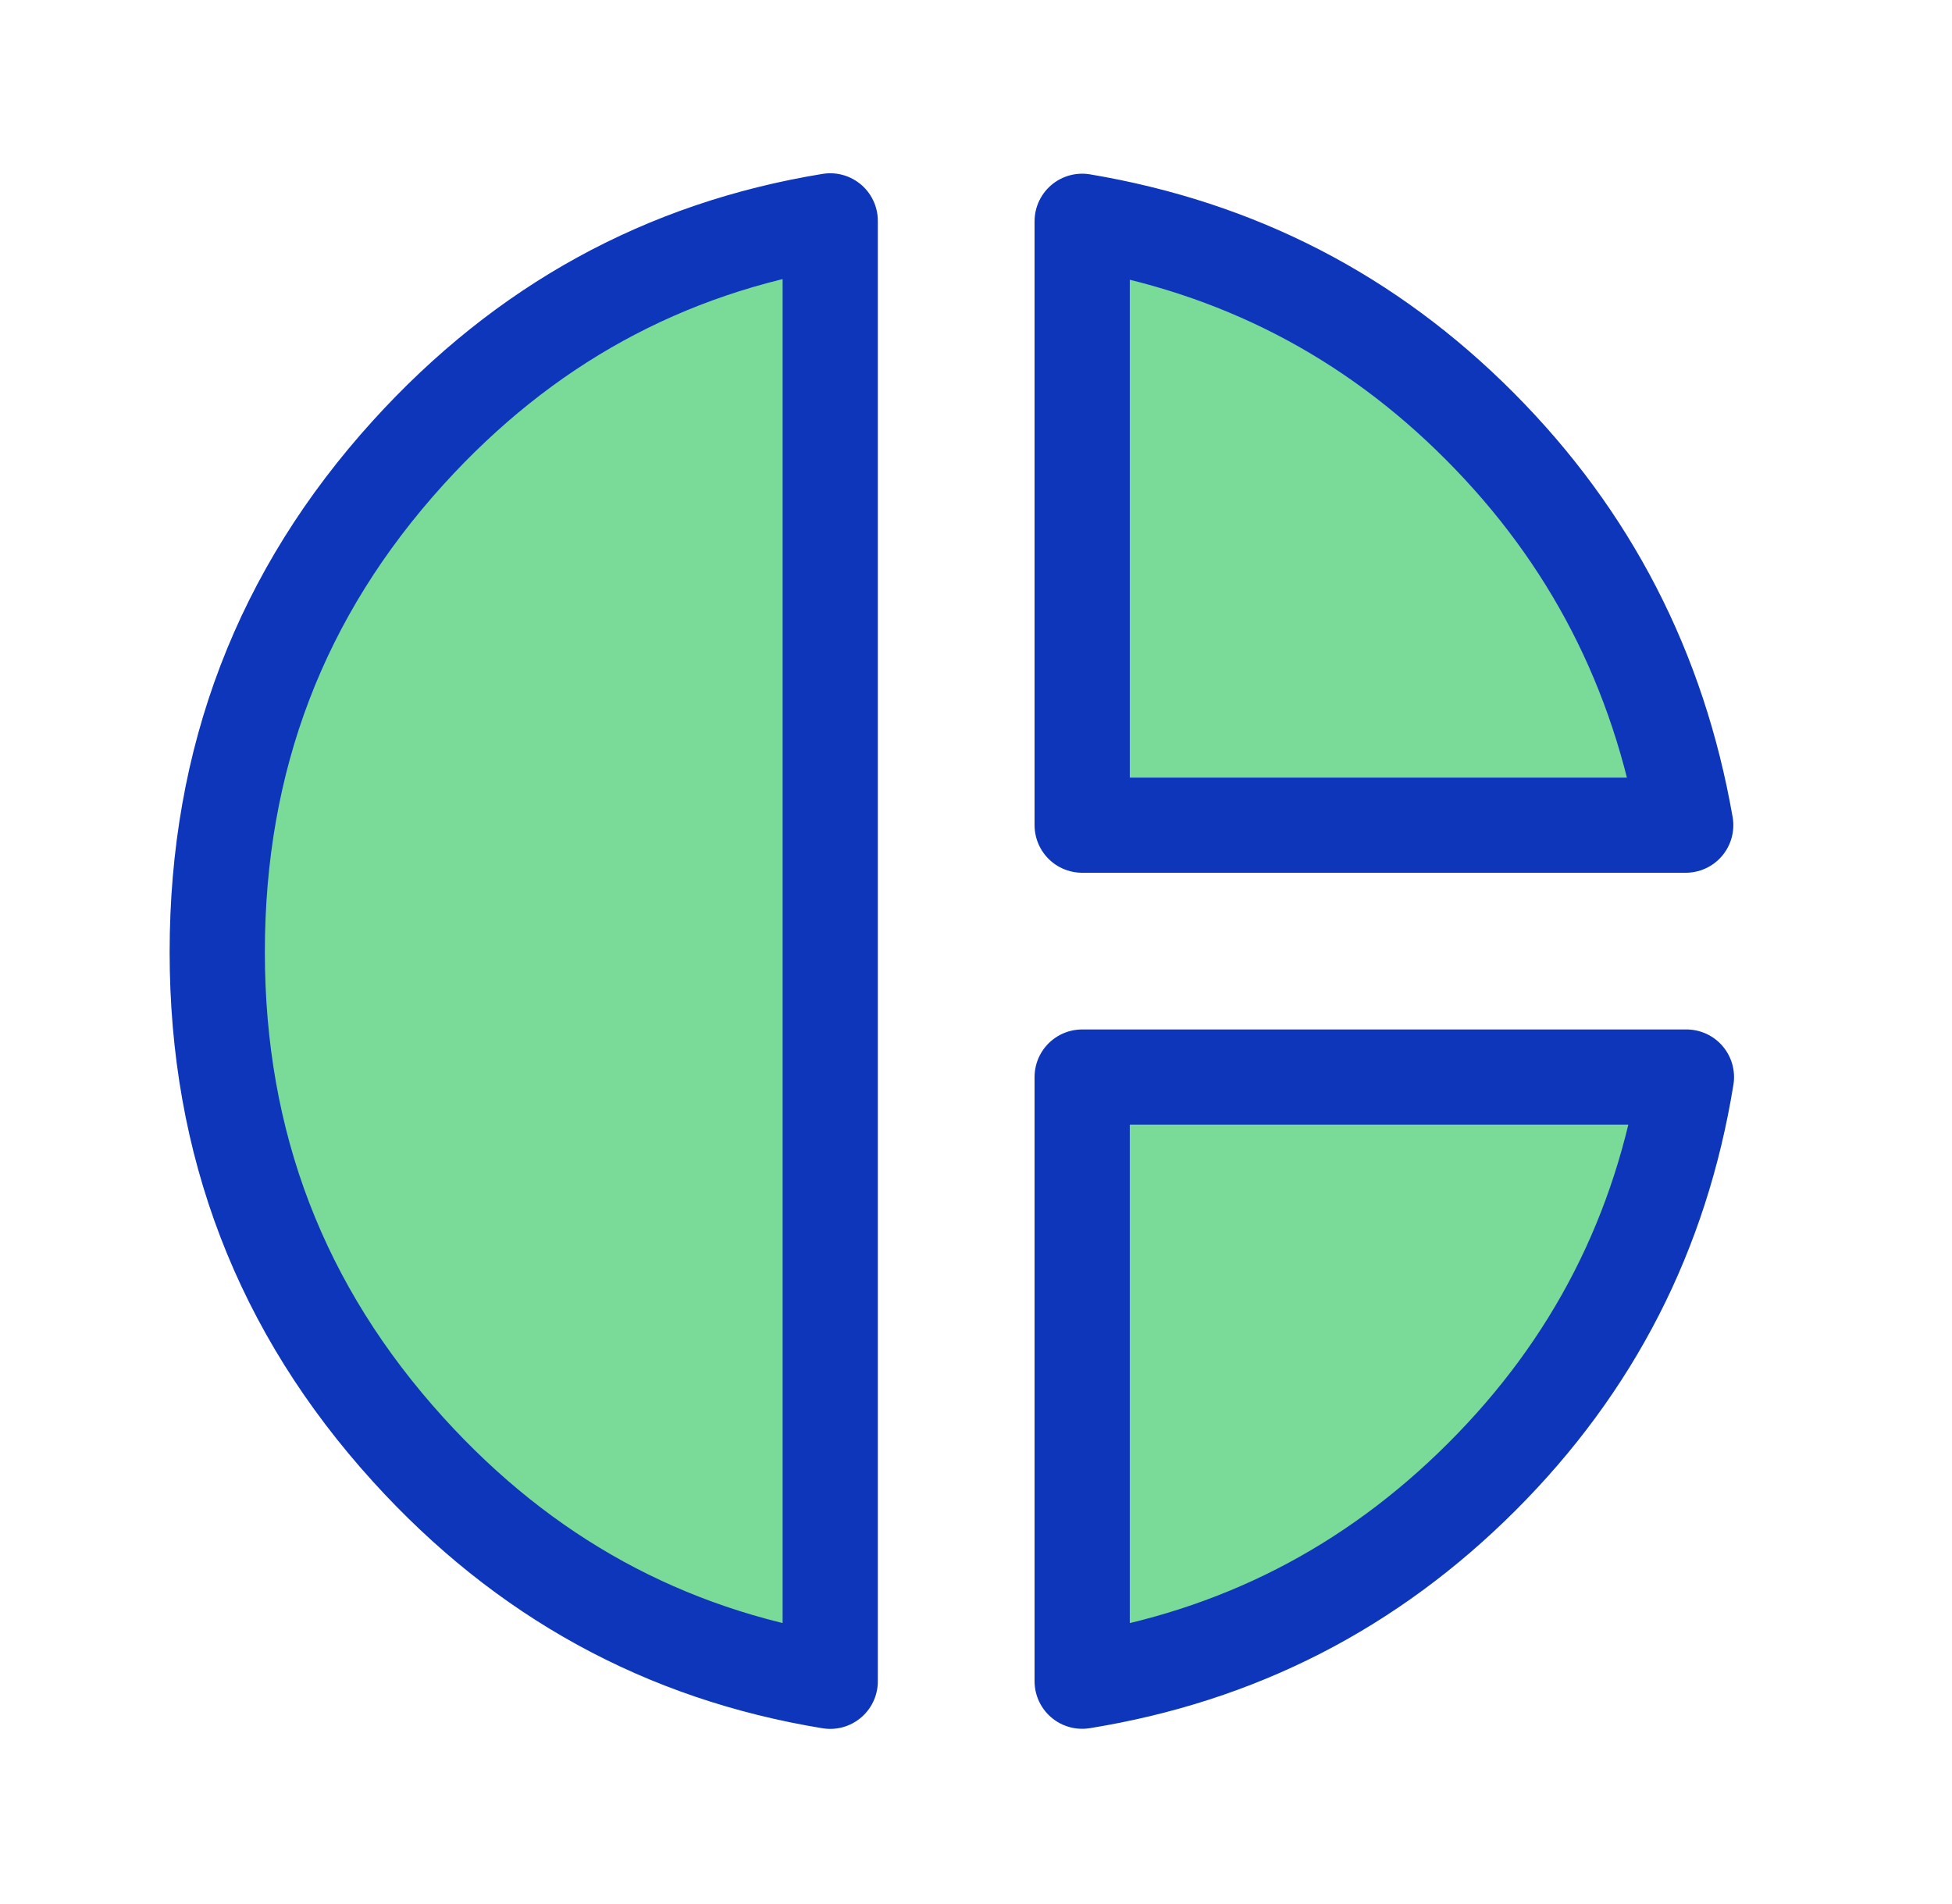 <svg fill="none" height="40" viewBox="0 0 41 40" width="41" xmlns="http://www.w3.org/2000/svg"><path d="m17.438 35.321c-3.49-.571-6.434-2.188-8.863-4.866-2.679-2.953-4.012-6.421-4.012-10.453 0-4.062 1.334-7.543 4.012-10.495 2.43-2.678 5.373-4.296 8.863-4.867zm17.984-12.694c-.529 3.269-1.957 6.059-4.296 8.397-2.339 2.338-5.128 3.766-8.396 4.295v-12.692zm-12.692-17.978c3.267.55 6.041 1.984 8.354 4.308 2.314 2.325 3.751 5.109 4.323 8.378h-12.677z" fill="#7ada98" stroke="#0d36ba" stroke-linejoin="round" stroke-width="2"/></svg>